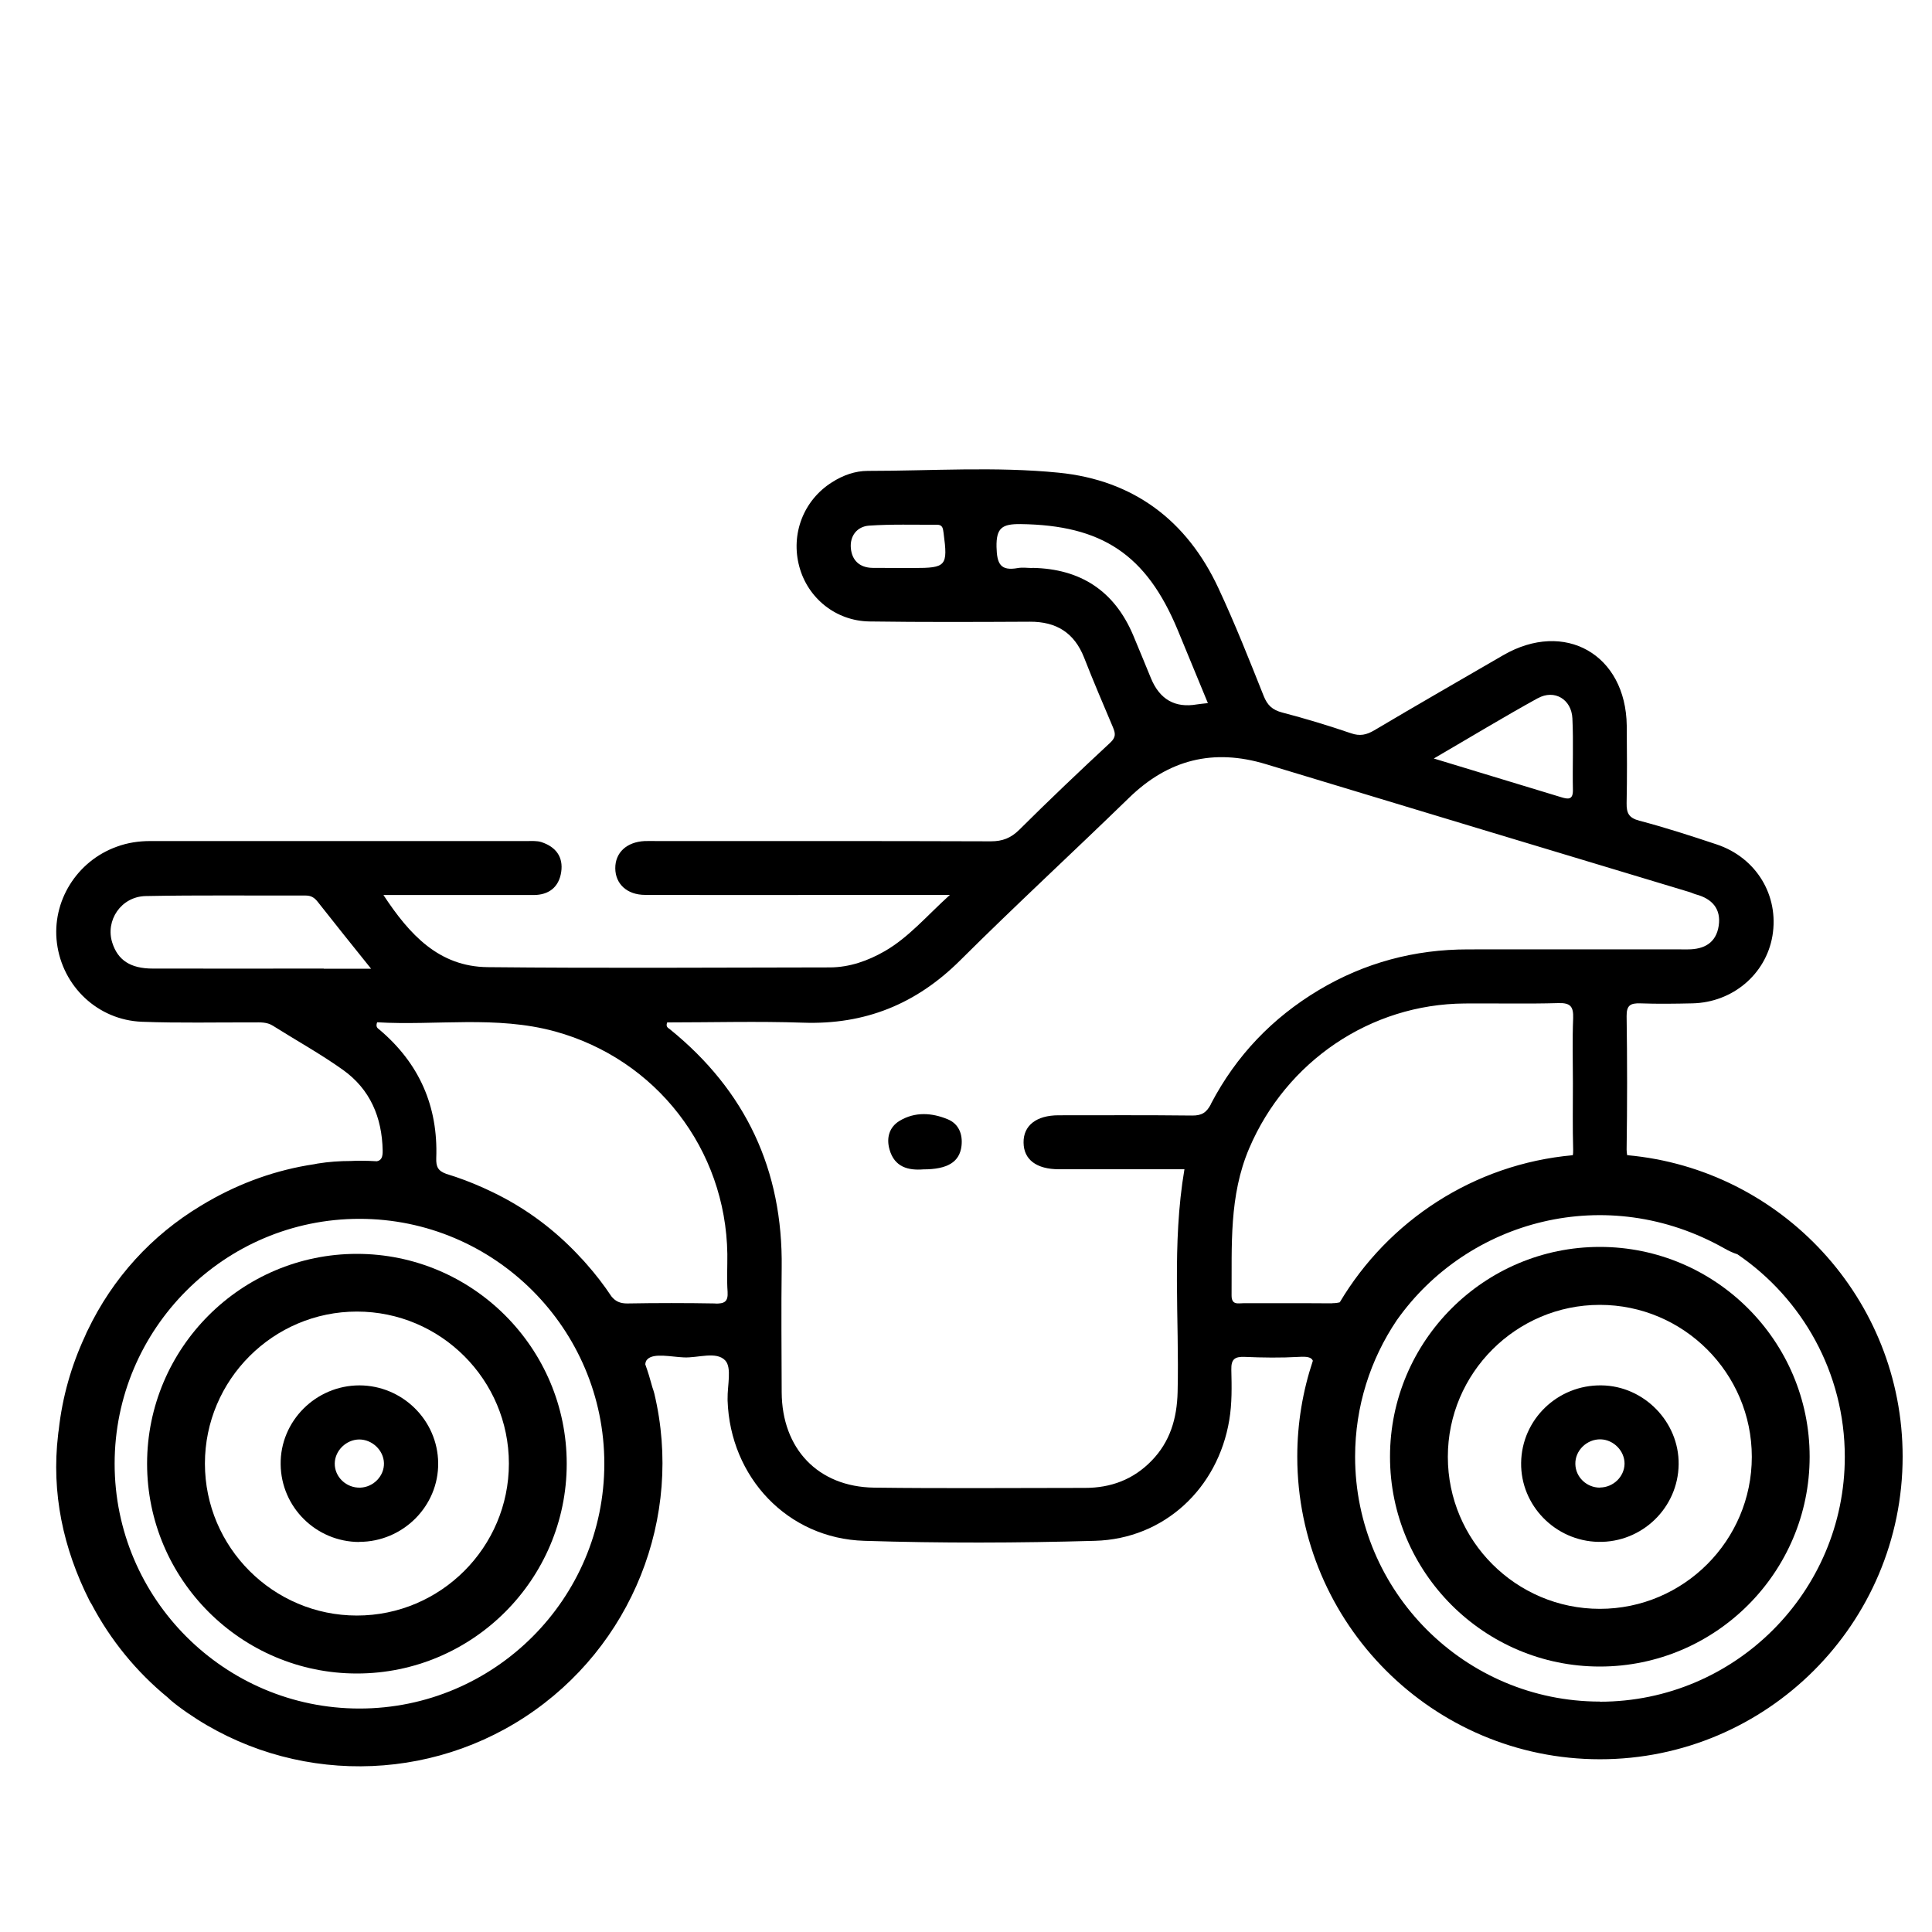 <svg xmlns="http://www.w3.org/2000/svg" id="Layer_1" data-name="Layer 1" viewBox="0 0 150 150"><path d="M73.58,86.9c-1.23-.51-2.55-.6-3.75,.13-.8,.49-1.02,1.33-.77,2.21,.39,1.4,1.49,1.64,2.63,1.55,1.89,0,2.81-.58,2.96-1.81,.11-.93-.22-1.73-1.07-2.08Z"></path><path d="M27.89,119.71c3.39,0,6.17-2.77,6.13-6.13-.04-3.32-2.78-6.01-6.11-6.02-3.39,0-6.17,2.78-6.12,6.14,.04,3.33,2.76,6.01,6.1,6.02Zm0-7.95c1.01,0,1.89,.84,1.92,1.83,.03,1-.81,1.87-1.83,1.91-1.09,.04-2.01-.83-1.99-1.89,.02-.99,.89-1.84,1.9-1.85Z"></path><path d="M124.34,107.56c-3.41-.05-6.2,2.65-6.24,6.02-.04,3.31,2.66,6.06,5.99,6.13,3.39,.07,6.2-2.64,6.24-6.02,.04-3.29-2.69-6.09-5.99-6.13Zm-.12,7.94c-1.03,0-1.89-.81-1.91-1.83-.03-1.05,.9-1.95,1.97-1.92,1.01,.03,1.86,.91,1.85,1.9-.02,1.01-.88,1.83-1.9,1.84Z"></path><path d="M126.34,89.71c-.03-.13-.05-.27-.05-.46,.05-3.45,.05-6.91,0-10.36-.01-.84,.3-1.01,1.05-.99,1.35,.05,2.71,.03,4.06,0,3.12-.07,5.7-2.26,6.21-5.23,.53-3.13-1.24-6.08-4.33-7.11-1.98-.66-3.98-1.31-6-1.84-.83-.22-1-.6-.99-1.36,.04-2.01,.03-4.01,.01-6.02-.07-5.53-4.82-8.23-9.59-5.47-3.34,1.94-6.69,3.86-10.01,5.83-.61,.36-1.12,.47-1.81,.23-1.76-.6-3.54-1.14-5.34-1.61-.76-.2-1.15-.56-1.44-1.29-1.12-2.81-2.23-5.62-3.51-8.36-2.45-5.27-6.6-8.39-12.4-8.97-4.92-.49-9.88-.14-14.83-.14-.98,0-1.92,.34-2.77,.88-2.21,1.39-3.23,4.02-2.54,6.56,.66,2.44,2.83,4.21,5.44,4.25,4.15,.06,8.31,.04,12.46,.02,2.06-.01,3.45,.86,4.21,2.79,.71,1.82,1.48,3.61,2.24,5.41,.19,.46,.25,.76-.21,1.19-2.39,2.22-4.76,4.47-7.07,6.77-.65,.64-1.3,.89-2.2,.89-8.63-.03-17.26-.02-25.9-.02-.33,0-.65-.01-.98,0-1.4,.07-2.29,.9-2.28,2.12,.01,1.21,.91,2.06,2.32,2.06,7.14,.02,14.28,0,21.42,0,.63,0,1.27,0,2.24,0-1.82,1.65-3.19,3.29-5.06,4.37-1.31,.75-2.72,1.25-4.24,1.26-8.86,.01-17.73,.07-26.59-.02-3.79-.04-6.07-2.53-8.09-5.6,.7,0,1.21,0,1.71,0,3.31,0,6.63,0,9.94,0,1.18,0,1.97-.6,2.15-1.78,.18-1.19-.43-1.97-1.54-2.33-.34-.11-.74-.08-1.11-.08-9.75,0-19.5,0-29.26,0-.9,0-1.76,.13-2.6,.44-3.11,1.12-5.05,4.25-4.64,7.48,.43,3.37,3.18,5.98,6.6,6.11,2.89,.11,5.78,.04,8.68,.05,.51,0,1.02-.04,1.49,.26,1.81,1.14,3.69,2.18,5.43,3.42,2.12,1.51,3.04,3.69,3.09,6.27,.01,.51-.1,.76-.45,.83-.45-.03-.9-.04-1.36-.04-.22,0-.43,.01-.65,.02-.87,0-1.74,.06-2.6,.2-.08,.01-.17,.03-.25,.05-2.96,.44-5.74,1.45-8.24,2.89-.03,.01-.05,.03-.07,.04-.17,.1-.33,.19-.49,.29-3.84,2.31-6.85,5.62-8.8,9.69-.05,.09-.09,.18-.13,.28-.02,.05-.05,.1-.07,.16-1.05,2.26-1.76,4.71-2.04,7.28-.02,.13-.04,.25-.05,.38-.53,4.5,.39,8.81,2.43,12.86,.05,.1,.11,.2,.17,.29,1.47,2.79,3.49,5.26,5.91,7.24,.13,.13,.27,.25,.43,.38,.11,.09,.22,.18,.33,.26,7.89,5.94,18.72,6.29,26.99,.87,8.29-5.43,12.32-15.51,10.03-25.11-.04-.15-.09-.32-.15-.48-.16-.6-.34-1.2-.55-1.78,.01-.16,.06-.3,.17-.4,.5-.5,1.85-.18,2.83-.14,1.1,.05,2.52-.5,3.21,.24,.52,.56,.16,1.95,.18,2.97,0,.05,0,.09,0,.14,.2,5.96,4.66,10.71,10.61,10.89,5.97,.19,11.95,.17,17.91,0,5.39-.15,9.55-4.08,10.43-9.37,.22-1.3,.19-2.61,.16-3.91-.02-.82,.26-1.03,1.04-1,1.4,.06,2.8,.08,4.2,0,.63-.04,.98,.02,1.09,.3-.78,2.34-1.21,4.84-1.21,7.44,0,12.96,10.54,23.5,23.5,23.5s23.5-10.54,23.5-23.5c0-12.24-9.41-22.32-21.37-23.4Zm-55.42-45.61h-.83c-.79-.01-1.58,0-2.36-.01-.99-.02-1.58-.58-1.67-1.52-.09-.96,.48-1.69,1.41-1.76,1.75-.12,3.52-.06,5.28-.07,.45,0,.46,.3,.51,.65,.34,2.56,.21,2.71-2.33,2.71Zm48.48,10.11c1.28-.71,2.61,.08,2.68,1.56,.09,1.86,0,3.72,.04,5.58,.01,.77-.39,.7-.89,.55-3.19-.97-6.37-1.94-9.91-3.01,2.87-1.67,5.44-3.23,8.07-4.68Zm-39.24-10.11c-.37,0-.75-.06-1.12,0-1.36,.25-1.64-.31-1.67-1.63-.03-1.5,.45-1.79,1.85-1.78,6.33,.08,9.78,2.35,12.22,8.23,.76,1.84,1.52,3.68,2.34,5.67-.4,.05-.63,.06-.85,.1q-2.55,.44-3.57-2.03c-.46-1.11-.91-2.23-1.38-3.34-1.46-3.45-4.09-5.16-7.82-5.23Zm-55.03,31.1c-4.42,0-8.84,.01-13.27,0-1.74,0-2.71-.66-3.14-2-.56-1.73,.68-3.59,2.59-3.63,4.14-.08,8.28-.03,12.43-.04,.42,0,.68,.17,.93,.49,1.31,1.67,2.64,3.32,4.14,5.19-1.39,0-2.53,0-3.67,0ZM8.9,113.64c0-10.48,8.53-19.01,19.01-19.01s19.01,8.53,19.01,19.01-8.53,19.01-19.01,19.01-19.01-8.53-19.01-19.01Zm46.65-12.44c-2.28-.04-4.57-.04-6.86,0-.56,0-.91-.17-1.22-.55-.59-.89-1.24-1.73-1.95-2.53-.03-.03-.05-.06-.08-.09-.12-.14-.24-.27-.37-.4-.18-.2-.37-.4-.56-.59,0,0,0,0-.01-.01-1.82-1.84-3.89-3.33-6.23-4.46-.18-.09-.35-.17-.53-.25-.07-.03-.15-.07-.22-.1-.93-.42-1.88-.78-2.87-1.08-.64-.23-.8-.55-.78-1.22,.15-4.03-1.32-7.36-4.4-9.97-.13-.11-.33-.19-.19-.58,4.57,.27,9.24-.54,13.81,.71,7.86,2.16,13.26,9.15,13.38,17.28,.01,.98-.05,1.96,.02,2.94,.05,.78-.26,.92-.96,.91Zm38.48-15.5c-.35,.68-.72,.92-1.48,.91-3.45-.04-6.9-.02-10.36-.02-1.73,0-2.74,.8-2.72,2.12,.01,1.32,1,2.07,2.75,2.07,3.22,0,6.43,0,9.74,0-.99,5.83-.39,11.58-.53,17.3-.05,2.04-.58,3.86-2.03,5.34-1.41,1.45-3.15,2.1-5.16,2.1-5.46,0-10.92,.05-16.37-.02-4.36-.06-7.16-3.02-7.18-7.41-.01-3.22-.04-6.44,0-9.66,.1-7.59-2.79-13.75-8.68-18.52-.14-.11-.34-.18-.21-.53,3.48,0,7.01-.1,10.54,.02,4.81,.17,8.79-1.44,12.2-4.83,4.3-4.28,8.76-8.39,13.11-12.62,3.06-2.98,6.55-3.86,10.64-2.62,10.95,3.32,21.9,6.62,32.85,9.92,.18,.05,.35,.14,.53,.19,1.25,.33,1.97,1.12,1.77,2.44-.2,1.32-1.12,1.83-2.4,1.83-5.69,0-11.38-.01-17.07,0-4.14,0-8.01,1.03-11.58,3.16-3.61,2.16-6.41,5.09-8.36,8.81Zm9.38,15.49c-2.28-.02-4.57,0-6.85-.01-.43,0-.95,.17-.94-.62,.03-3.85-.21-7.71,1.37-11.41,2.88-6.74,9.4-11.19,16.73-11.24,2.42-.02,4.85,.04,7.27-.03,.95-.03,1.18,.28,1.15,1.18-.07,1.67-.02,3.35-.02,5.03,0,1.72-.03,3.45,.02,5.17,0,.17,0,.31-.03,.43-7.69,.69-14.33,5.1-18.09,11.42-.18,.05-.38,.07-.6,.07Zm20.81,30.92c-10.48,0-19.01-8.53-19.01-19.01,0-3.92,1.19-7.56,3.23-10.59,5.52-7.82,16.32-10.74,25.45-5.58,.35,.2,.68,.35,1,.45,5.03,3.42,8.34,9.2,8.34,15.73,0,10.48-8.53,19.01-19.01,19.01Z"></path><path d="M124.21,96.81c-8.98,0-16.29,7.31-16.29,16.29s7.31,16.29,16.29,16.29,16.29-7.31,16.29-16.29-7.31-16.29-16.29-16.29Zm0,28.1c-6.51,0-11.8-5.3-11.8-11.8s5.3-11.8,11.8-11.8,11.8,5.3,11.8,11.8-5.3,11.8-11.8,11.8Z"></path><path d="M27.71,129.93c8.98,0,16.29-7.31,16.29-16.29s-7.31-16.29-16.29-16.29-16.29,7.31-16.29,16.29,7.31,16.29,16.29,16.29Zm0-28.1c6.51,0,11.8,5.3,11.8,11.8s-5.3,11.8-11.8,11.8-11.8-5.3-11.8-11.8,5.3-11.8,11.8-11.8Z"></path></svg>